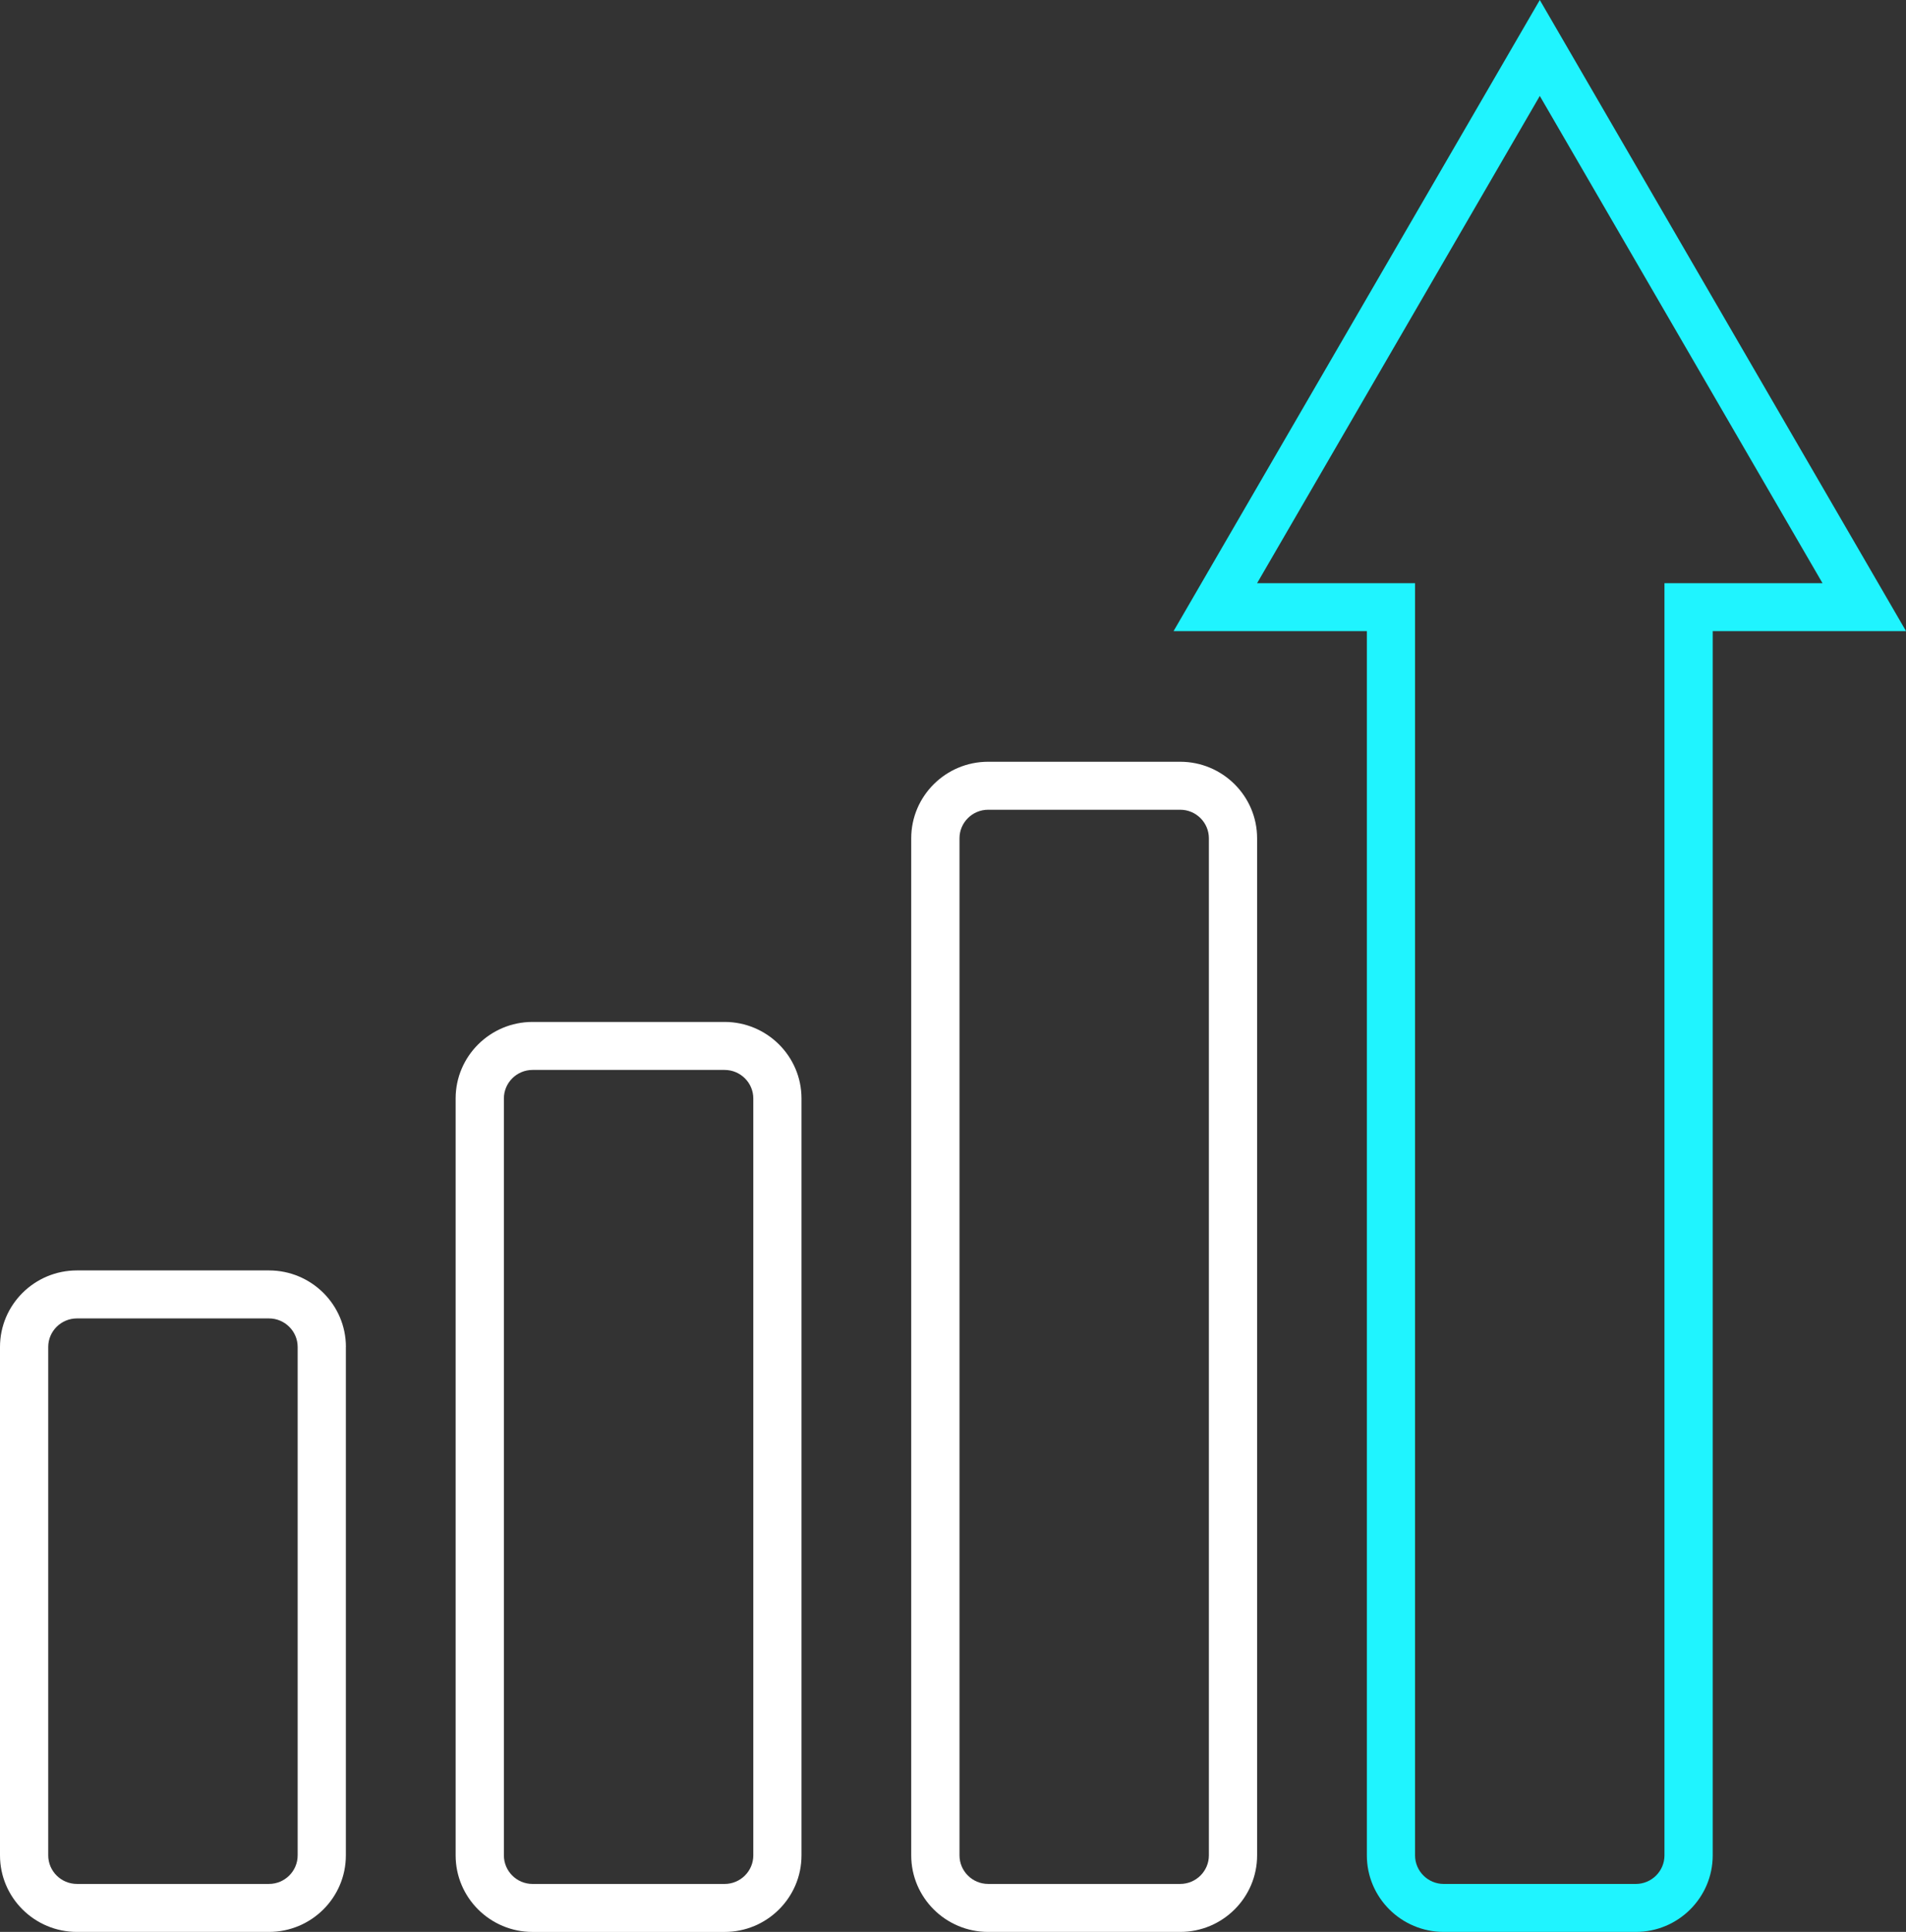 <?xml version="1.0" encoding="UTF-8"?> <svg xmlns="http://www.w3.org/2000/svg" width="76" height="77" viewBox="0 0 76 77" fill="none"><rect x="0" y="0" width="76" height="77" fill="#333333" stroke="none"/><g clip-path="url(#clip0_30_768)"><path d="M61.398 0L76.001 25.154H68.293V73.949C68.293 75.632 66.918 77 65.227 77H57.57C55.877 77 54.502 75.632 54.502 73.949V25.154H46.795L61.398 0ZM72.671 23.243L61.398 3.824L50.126 23.243H56.424V73.95C56.424 74.577 56.938 75.088 57.569 75.088H65.225C65.856 75.088 66.369 74.577 66.369 73.95V23.243H72.668H72.671Z" fill="#1FF4FF"></path><path d="M50.126 33.411V73.949C50.126 75.632 48.75 77 47.059 77H39.401C37.71 77 36.334 75.632 36.334 73.949V33.411C36.334 31.729 37.71 30.361 39.401 30.361H47.059C48.75 30.361 50.126 31.729 50.126 33.411ZM48.203 73.949V33.411C48.203 32.785 47.69 32.274 47.06 32.274H39.402C38.772 32.274 38.259 32.785 38.259 33.411V73.949C38.259 74.576 38.772 75.087 39.402 75.087H47.06C47.69 75.087 48.203 74.576 48.203 73.949Z" fill="white"></path><path d="M31.959 43.781V73.95C31.959 75.633 30.584 77.001 28.891 77.001H21.235C19.543 77.001 18.168 75.633 18.168 73.95V43.781C18.168 42.099 19.543 40.731 21.235 40.731H28.891C30.584 40.731 31.959 42.099 31.959 43.781ZM30.037 73.95V43.781C30.037 43.155 29.523 42.644 28.892 42.644H21.236C20.605 42.644 20.092 43.155 20.092 43.781V73.95C20.092 74.577 20.605 75.088 21.236 75.088H28.892C29.523 75.088 30.037 74.577 30.037 73.95Z" fill="white"></path><path d="M13.791 53.685V73.949C13.791 75.632 12.416 77 10.723 77H3.068C1.375 77 0 75.632 0 73.949V53.685C0 52.003 1.375 50.635 3.068 50.635H10.725C12.417 50.635 13.793 52.003 13.793 53.685H13.791ZM11.869 73.949V53.685C11.869 53.059 11.355 52.548 10.725 52.548H3.068C2.437 52.548 1.923 53.059 1.923 53.685V73.949C1.923 74.576 2.437 75.087 3.068 75.087H10.725C11.355 75.087 11.869 74.576 11.869 73.949Z" fill="white"></path></g><defs><clipPath id="clip0_30_768"><rect width="76" height="77" fill="white"></rect></clipPath></defs></svg> 